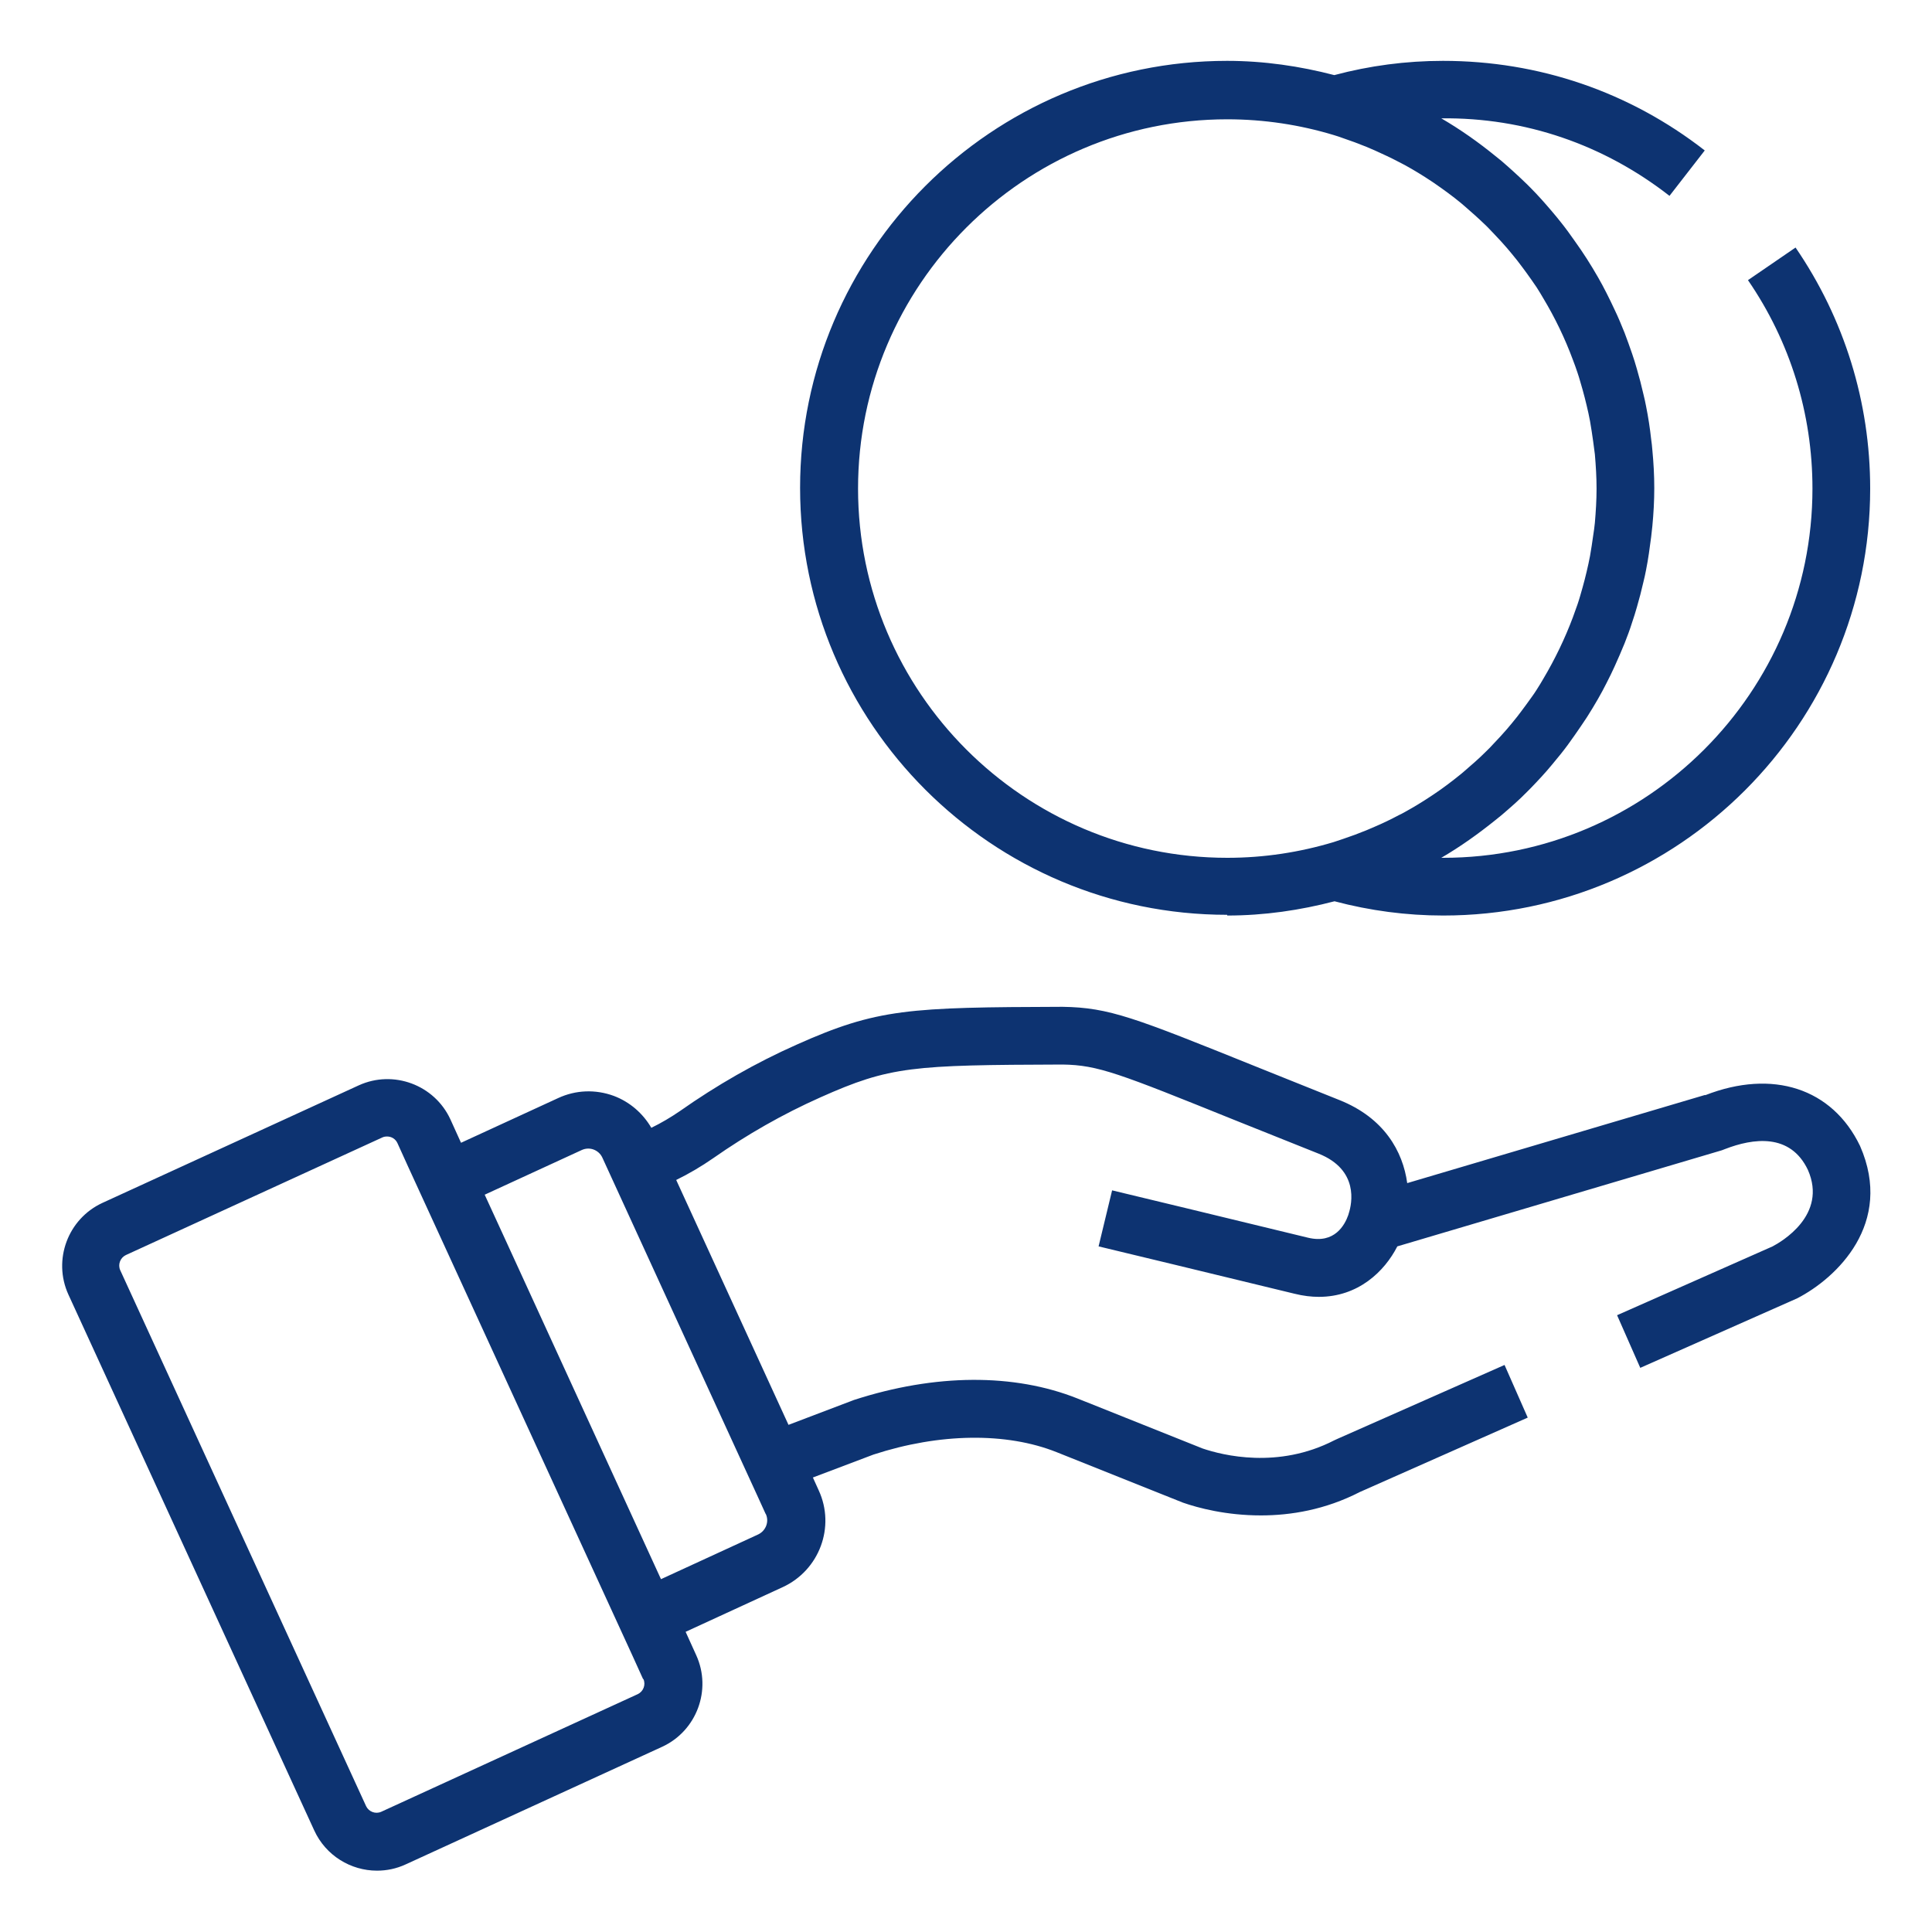 <?xml version="1.0" encoding="UTF-8"?>
<svg id="Layer_2" data-name="Layer 2" xmlns="http://www.w3.org/2000/svg" viewBox="0 0 80 80">
  <defs>
    <style>
      .cls-1, .cls-2 {
        fill: #0d3371;
      }

      .cls-2 {
        opacity: 0;
      }
    </style>
  </defs>
  <g id="Layer_1-2" data-name="Layer 1">
    <g>
      <path class="cls-1" d="m50.82,37.91c1.54,0,3.02-.22,4.44-.59,1.47.39,2.98.59,4.5.59,9.75,0,17.68-7.93,17.68-17.68,0-3.58-1.07-7.03-3.09-9.98l-1.97,1.35c1.75,2.55,2.67,5.53,2.67,8.63,0,8.43-6.86,15.29-15.29,15.29-.03,0-.05,0-.08,0,.79-.46,1.53-.99,2.24-1.56.09-.07.17-.14.26-.21.36-.31.72-.62,1.05-.96.05-.05.1-.1.14-.14.31-.32.61-.64.89-.98.12-.15.25-.3.37-.45.2-.25.39-.51.57-.77.18-.25.34-.5.51-.75.16-.25.31-.5.46-.76.12-.21.24-.43.35-.65.12-.23.23-.46.34-.7.14-.31.28-.63.41-.95.11-.28.22-.57.31-.86.07-.21.14-.42.2-.64.1-.34.19-.69.27-1.04.04-.17.08-.33.11-.5.09-.45.15-.9.21-1.36.02-.15.03-.3.05-.45.05-.52.08-1.05.08-1.58s-.03-1.06-.08-1.58c-.01-.15-.03-.3-.05-.45-.05-.46-.12-.91-.21-1.36-.03-.17-.07-.33-.11-.5-.08-.35-.17-.7-.27-1.04-.06-.22-.13-.43-.2-.64-.1-.29-.2-.57-.31-.86-.13-.32-.26-.64-.41-.95-.11-.23-.22-.47-.34-.7-.11-.22-.23-.44-.35-.65-.15-.26-.3-.51-.46-.76-.16-.25-.33-.5-.51-.75-.18-.26-.37-.52-.57-.77-.12-.15-.24-.3-.37-.45-.29-.34-.58-.67-.89-.98-.05-.05-.1-.1-.14-.14-.34-.33-.69-.65-1.05-.96-.09-.07-.17-.14-.26-.21-.7-.57-1.45-1.1-2.24-1.56,3.47-.04,6.73,1.09,9.45,3.21l1.46-1.88c-3.12-2.43-6.87-3.71-10.84-3.71-1.53,0-3.04.2-4.5.59-1.42-.37-2.91-.59-4.44-.59-9.75,0-17.68,7.93-17.68,17.68s7.93,17.68,17.68,17.68Zm0-32.97c1.53,0,3.01.23,4.4.65.13.04.26.08.39.13.33.11.65.23.97.36.12.05.24.1.35.15.33.15.66.3.98.47.09.05.18.09.27.14.38.21.74.43,1.1.67.03.02.06.04.09.06.39.27.78.55,1.14.85.05.04.09.08.14.12.29.25.57.5.85.77.13.12.25.26.37.38.18.19.36.38.53.58.14.17.28.33.42.51.13.17.26.34.39.52.14.2.29.4.42.6.1.15.19.31.28.46.48.8.89,1.65,1.22,2.54.07.18.13.35.19.53.08.23.14.47.21.7.06.22.12.44.17.66.05.21.1.43.14.65.05.28.09.56.13.84.02.18.05.35.07.53.04.47.07.94.07,1.42s-.03.95-.07,1.42c-.02.18-.04.35-.07.53-.04.28-.08.56-.13.84-.04.22-.09.43-.14.65-.05.22-.11.44-.17.66-.07.24-.13.47-.21.7-.06.18-.13.35-.19.53-.33.88-.74,1.73-1.22,2.54-.09.15-.18.31-.28.46-.13.21-.28.4-.42.6-.13.18-.26.35-.39.52-.14.17-.27.34-.42.51-.17.2-.35.39-.53.58-.12.13-.24.26-.37.38-.27.27-.56.52-.85.77-.05.04-.09.08-.14.12-.37.3-.75.59-1.14.85-.03.02-.06.04-.09.06-.36.24-.72.46-1.1.67-.09.05-.18.1-.27.14-.32.17-.65.33-.98.47-.12.05-.24.1-.35.15-.32.13-.64.25-.97.36-.13.04-.26.09-.39.13-1.4.42-2.87.65-4.4.65-8.43,0-15.29-6.86-15.29-15.29s6.86-15.29,15.29-15.29Z"/>
      <path class="cls-1" d="m70.6,45.34l-12.33,3.65c-.18-1.31-.95-2.7-2.81-3.44-1.33-.53-2.46-.99-3.44-1.38-5.04-2.03-6.08-2.45-8.02-2.48-6.37.02-7.67.07-11.02,1.57-1.69.75-3.31,1.68-4.83,2.75-.38.26-.77.49-1.18.69-.35-.6-.89-1.07-1.55-1.32-.76-.28-1.58-.25-2.31.09l-4.02,1.85-.44-.97c-.66-1.43-2.36-2.06-3.79-1.41l-10.62,4.87c-1.43.66-2.06,2.36-1.41,3.79l10.18,22.19c.48,1.05,1.52,1.67,2.6,1.67.4,0,.8-.08,1.19-.26l10.62-4.87c1.43-.66,2.06-2.36,1.41-3.79l-.44-.97,4.02-1.85c1.52-.7,2.19-2.5,1.49-4.01l-.24-.53,2.51-.95c2.73-.89,5.5-.93,7.58-.1l5.23,2.09c.63.22,1.79.53,3.23.53,1.23,0,2.66-.23,4.1-.97l6.95-3.08-.96-2.18-6.92,3.06-.13.06c-2.33,1.2-4.62.62-5.45.34l-5.18-2.07c-2.63-1.05-5.9-1.03-9.26.06l-2.71,1.03-4.65-10.14c.53-.26,1.04-.56,1.53-.9,1.4-.98,2.89-1.83,4.44-2.52,2.89-1.29,3.8-1.34,10.03-1.36,1.47.02,2.34.37,7.15,2.31.98.39,2.12.85,3.45,1.38,1.68.67,1.38,2.07,1.25,2.47l-.02.07c-.14.4-.56,1.21-1.67.94-2.41-.59-8.11-1.96-8.11-1.96l-.56,2.32s5.7,1.37,8.11,1.96c.36.09.7.13,1.01.13,1.63,0,2.72-1.05,3.25-2.09l13.44-3.98.13-.05c1.16-.45,2.7-.67,3.43.86.83,1.88-1.12,2.99-1.46,3.17l-6.44,2.85.96,2.18,6.5-2.88c1.63-.84,4.01-3.1,2.6-6.31-1.15-2.39-3.62-3.19-6.41-2.1Zm-43.96,24.18c.11.24,0,.52-.23.63l-10.62,4.87c-.24.11-.52,0-.63-.23l-10.18-22.19c-.11-.24,0-.52.23-.63l10.62-4.87c.06-.03.13-.04.2-.04.18,0,.35.1.43.28l.44.97h0s9.29,20.25,9.29,20.25h0l.44.97Zm5.07-6.83c.15.32,0,.7-.32.85l-4.02,1.85-6.45-14.07-.85-1.85,4.02-1.85c.15-.07.33-.08.49-.02.16.06.29.18.36.33l3.02,6.59,3.43,7.48h0s.31.68.31.68Z"/>
    </g>
    <rect class="cls-2" width="80" height="80"/>
  </g>
</svg>